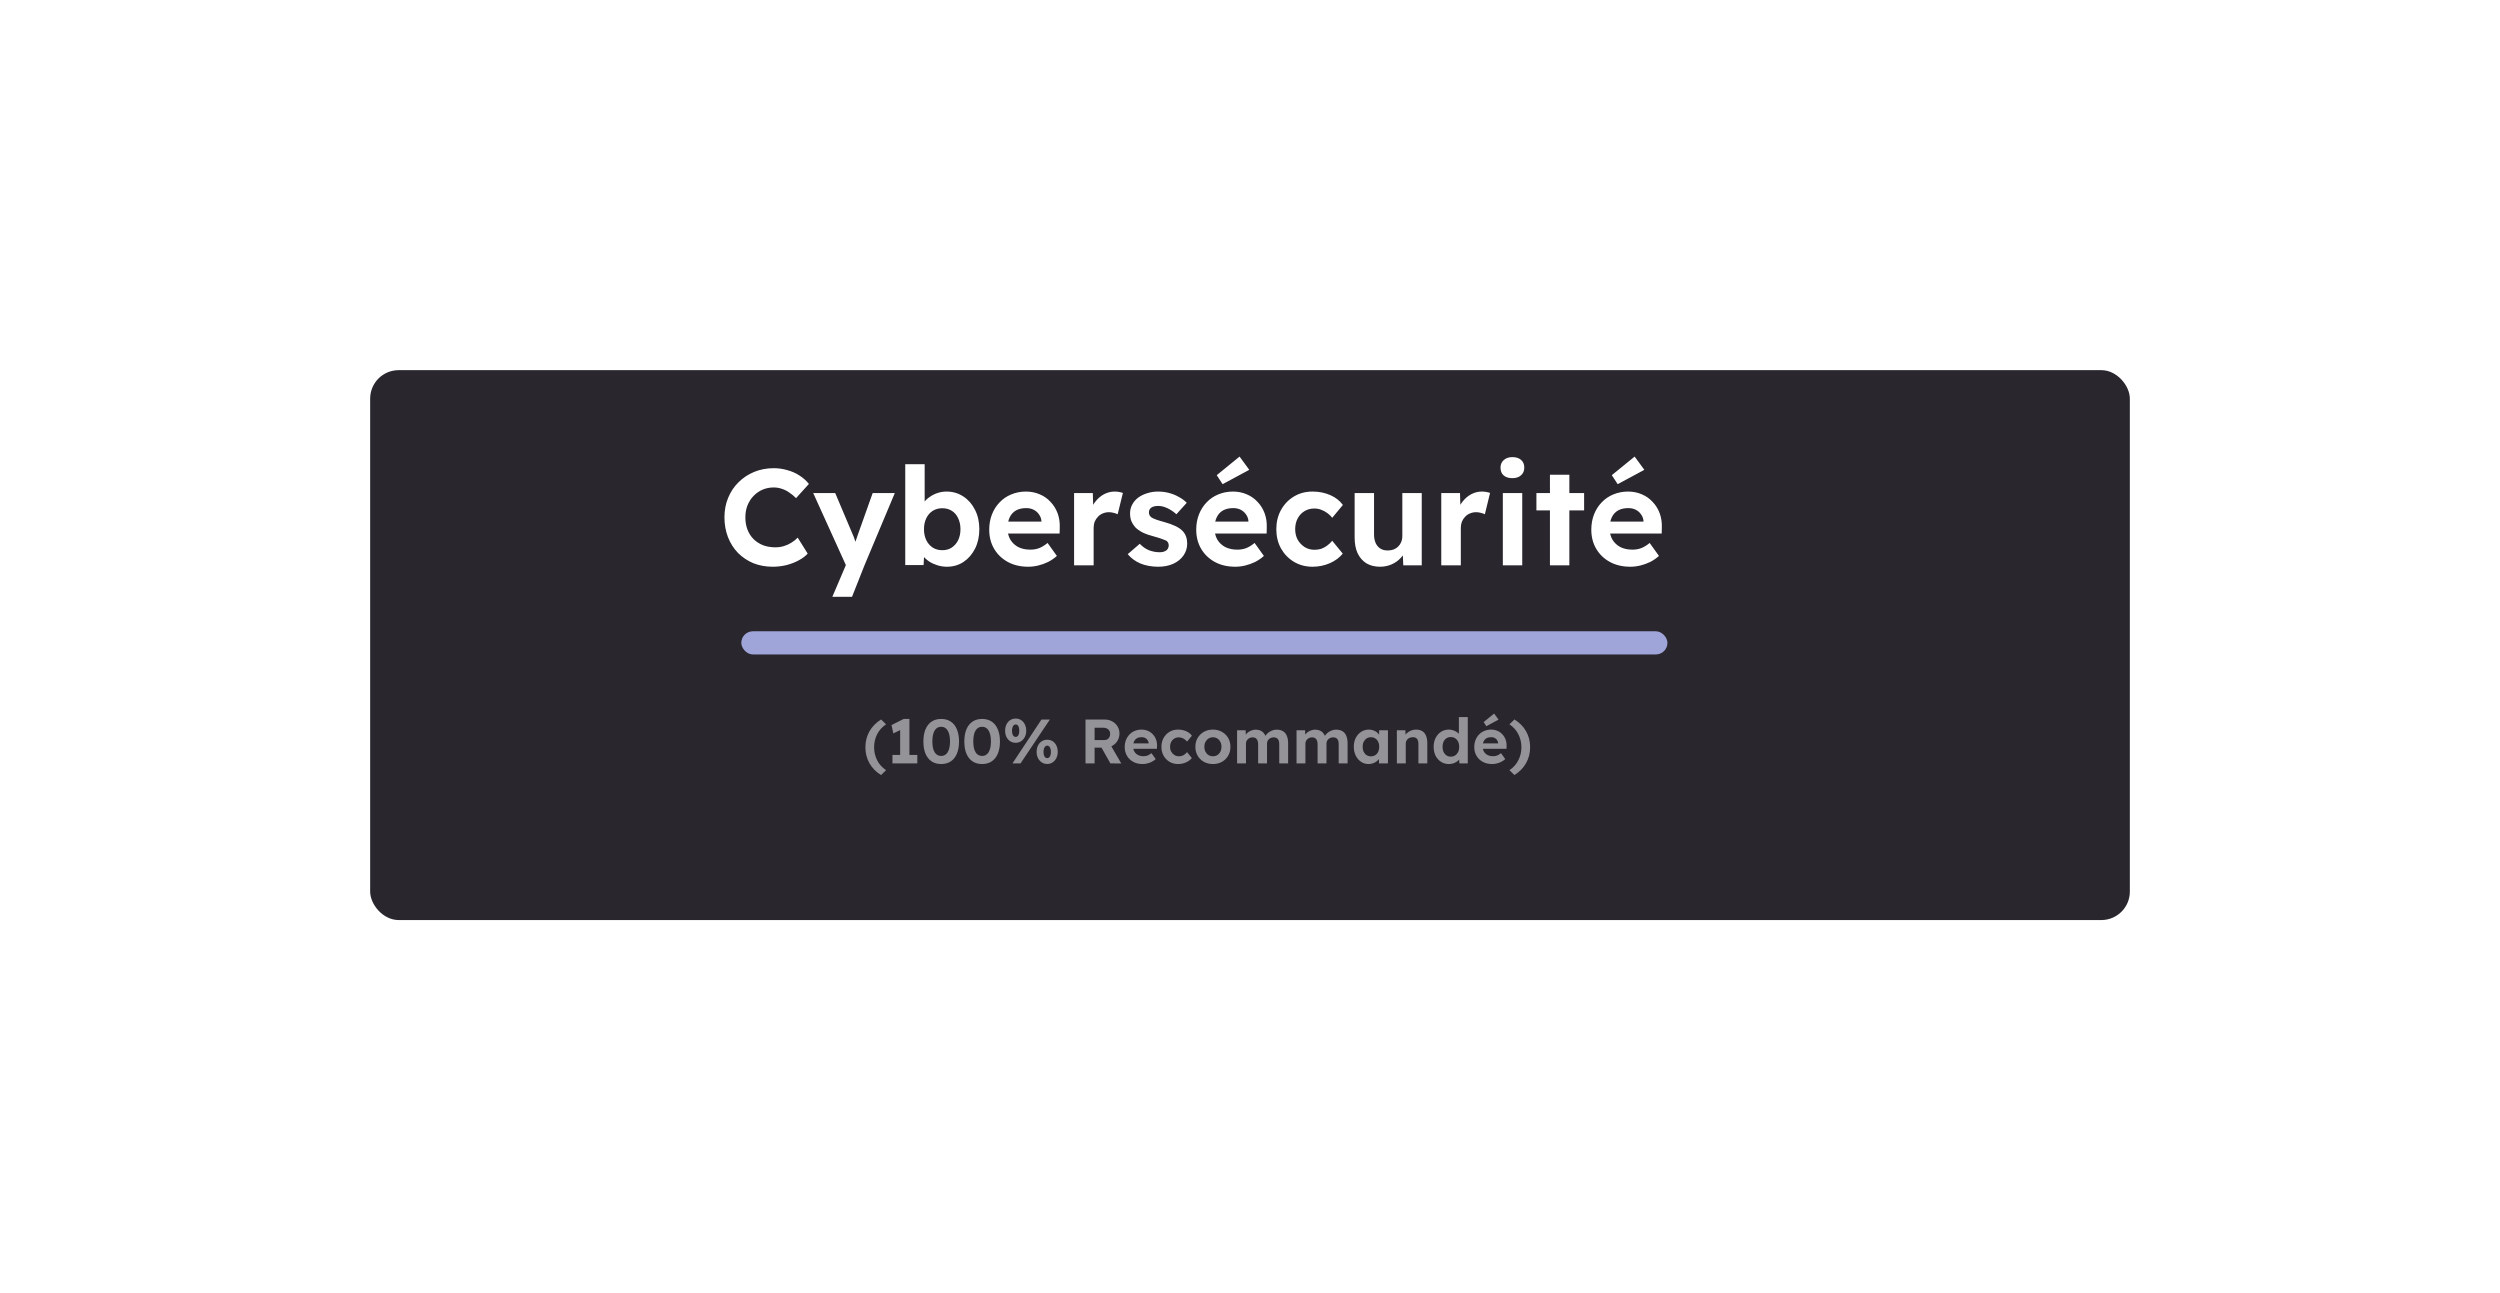 <svg width="439" height="227" viewBox="0 0 439 227" fill="none" xmlns="http://www.w3.org/2000/svg">
<g filter="url(#filter0_d_3111_422)">
<rect x="57" y="58" width="309" height="96.562" rx="5" fill="#29262E"/>
</g>
<path d="M135.685 99.518C134.453 99.518 133.317 99.31 132.277 98.894C131.253 98.462 130.357 97.862 129.589 97.094C128.837 96.31 128.253 95.39 127.837 94.334C127.421 93.262 127.213 92.094 127.213 90.83C127.213 89.598 127.429 88.462 127.861 87.422C128.293 86.366 128.901 85.454 129.685 84.686C130.469 83.902 131.389 83.294 132.445 82.862C133.501 82.43 134.645 82.214 135.877 82.214C136.677 82.214 137.461 82.326 138.229 82.55C139.013 82.758 139.725 83.07 140.365 83.486C141.021 83.902 141.581 84.398 142.045 84.974L139.789 87.47C139.405 87.086 139.005 86.758 138.589 86.486C138.189 86.198 137.757 85.982 137.293 85.838C136.845 85.678 136.365 85.598 135.853 85.598C135.165 85.598 134.517 85.726 133.909 85.982C133.317 86.238 132.797 86.598 132.349 87.062C131.901 87.51 131.541 88.062 131.269 88.718C131.013 89.358 130.885 90.07 130.885 90.854C130.885 91.654 131.013 92.382 131.269 93.038C131.525 93.678 131.885 94.23 132.349 94.694C132.813 95.142 133.365 95.494 134.005 95.75C134.661 95.99 135.381 96.11 136.165 96.11C136.677 96.11 137.173 96.038 137.653 95.894C138.133 95.75 138.573 95.55 138.973 95.294C139.389 95.038 139.757 94.742 140.077 94.406L141.829 97.214C141.445 97.646 140.925 98.038 140.269 98.39C139.629 98.742 138.909 99.022 138.109 99.23C137.309 99.422 136.501 99.518 135.685 99.518ZM146.16 104.798L148.944 98.27L148.992 100.238L142.8 86.582H146.664L149.76 93.902C149.888 94.174 150.008 94.494 150.12 94.862C150.248 95.214 150.352 95.558 150.432 95.894L149.856 96.134C149.952 95.862 150.064 95.55 150.192 95.198C150.32 94.846 150.448 94.47 150.576 94.07L153.24 86.582H157.128L151.8 99.278L149.616 104.798H146.16ZM166.282 99.518C165.722 99.518 165.178 99.438 164.65 99.278C164.122 99.118 163.642 98.902 163.21 98.63C162.778 98.342 162.418 98.022 162.13 97.67C161.842 97.302 161.658 96.926 161.578 96.542L162.346 96.254L162.178 99.23H158.962V81.518H162.37V89.558L161.722 89.294C161.818 88.91 162.002 88.542 162.274 88.19C162.546 87.822 162.89 87.502 163.306 87.23C163.722 86.942 164.178 86.718 164.674 86.558C165.17 86.398 165.682 86.318 166.21 86.318C167.314 86.318 168.298 86.606 169.162 87.182C170.026 87.742 170.706 88.518 171.202 89.51C171.714 90.502 171.97 91.638 171.97 92.918C171.97 94.198 171.722 95.334 171.226 96.326C170.73 97.318 170.05 98.102 169.186 98.678C168.338 99.238 167.37 99.518 166.282 99.518ZM165.466 96.614C166.106 96.614 166.658 96.462 167.122 96.158C167.602 95.838 167.978 95.406 168.25 94.862C168.522 94.302 168.658 93.654 168.658 92.918C168.658 92.198 168.522 91.558 168.25 90.998C167.994 90.438 167.626 90.006 167.146 89.702C166.666 89.398 166.106 89.246 165.466 89.246C164.826 89.246 164.266 89.398 163.786 89.702C163.306 90.006 162.93 90.438 162.658 90.998C162.386 91.558 162.25 92.198 162.25 92.918C162.25 93.654 162.386 94.302 162.658 94.862C162.93 95.406 163.306 95.838 163.786 96.158C164.266 96.462 164.826 96.614 165.466 96.614ZM180.572 99.518C179.196 99.518 177.996 99.238 176.972 98.678C175.948 98.118 175.148 97.35 174.572 96.374C173.996 95.398 173.708 94.278 173.708 93.014C173.708 92.038 173.868 91.142 174.188 90.326C174.508 89.51 174.956 88.806 175.532 88.214C176.108 87.606 176.788 87.142 177.572 86.822C178.372 86.486 179.236 86.318 180.164 86.318C181.028 86.318 181.828 86.478 182.564 86.798C183.3 87.102 183.932 87.542 184.46 88.118C185.004 88.678 185.42 89.342 185.708 90.11C185.996 90.878 186.124 91.718 186.092 92.63L186.068 93.686H175.868L175.316 91.598H183.26L182.876 92.03V91.502C182.844 91.07 182.7 90.678 182.444 90.326C182.204 89.974 181.892 89.702 181.508 89.51C181.124 89.318 180.692 89.222 180.212 89.222C179.508 89.222 178.908 89.358 178.412 89.63C177.932 89.902 177.564 90.302 177.308 90.83C177.052 91.358 176.924 91.998 176.924 92.75C176.924 93.518 177.084 94.182 177.404 94.742C177.74 95.302 178.204 95.742 178.796 96.062C179.404 96.366 180.116 96.518 180.932 96.518C181.492 96.518 182.004 96.43 182.468 96.254C182.932 96.078 183.428 95.774 183.956 95.342L185.588 97.622C185.124 98.038 184.612 98.39 184.052 98.678C183.492 98.95 182.916 99.158 182.324 99.302C181.732 99.446 181.148 99.518 180.572 99.518ZM188.61 99.278V86.582H191.898L192.018 90.662L191.442 89.822C191.634 89.166 191.946 88.574 192.378 88.046C192.81 87.502 193.314 87.078 193.89 86.774C194.482 86.47 195.098 86.318 195.738 86.318C196.01 86.318 196.274 86.342 196.53 86.39C196.786 86.438 197.002 86.494 197.178 86.558L196.266 90.302C196.074 90.206 195.842 90.126 195.57 90.062C195.298 89.982 195.018 89.942 194.73 89.942C194.346 89.942 193.986 90.014 193.65 90.158C193.33 90.286 193.05 90.478 192.81 90.734C192.57 90.974 192.378 91.262 192.234 91.598C192.106 91.934 192.042 92.302 192.042 92.702V99.278H188.61ZM203.406 99.518C202.222 99.518 201.166 99.326 200.238 98.942C199.326 98.542 198.59 97.998 198.03 97.31L200.142 95.486C200.638 96.014 201.19 96.398 201.798 96.638C202.406 96.862 203.014 96.974 203.622 96.974C203.862 96.974 204.078 96.95 204.27 96.902C204.478 96.838 204.654 96.758 204.798 96.662C204.942 96.55 205.046 96.422 205.11 96.278C205.19 96.118 205.23 95.95 205.23 95.774C205.23 95.422 205.086 95.142 204.798 94.934C204.638 94.854 204.39 94.758 204.054 94.646C203.718 94.518 203.286 94.382 202.758 94.238C201.942 94.03 201.246 93.79 200.67 93.518C200.11 93.23 199.662 92.91 199.326 92.558C199.038 92.222 198.814 91.862 198.654 91.478C198.51 91.078 198.438 90.638 198.438 90.158C198.438 89.582 198.566 89.062 198.822 88.598C199.078 88.118 199.43 87.71 199.878 87.374C200.342 87.038 200.87 86.782 201.462 86.606C202.054 86.414 202.678 86.318 203.334 86.318C203.99 86.318 204.63 86.398 205.254 86.558C205.878 86.718 206.454 86.95 206.982 87.254C207.526 87.542 207.998 87.886 208.398 88.286L206.574 90.302C206.286 90.03 205.958 89.782 205.59 89.558C205.238 89.334 204.87 89.158 204.486 89.03C204.102 88.902 203.758 88.838 203.454 88.838C203.182 88.838 202.934 88.862 202.71 88.91C202.502 88.958 202.326 89.03 202.182 89.126C202.038 89.222 201.926 89.35 201.846 89.51C201.782 89.654 201.75 89.814 201.75 89.99C201.75 90.166 201.79 90.334 201.87 90.494C201.966 90.654 202.094 90.79 202.254 90.902C202.43 90.998 202.686 91.11 203.022 91.238C203.374 91.366 203.846 91.51 204.438 91.67C205.206 91.878 205.854 92.11 206.382 92.366C206.926 92.622 207.358 92.918 207.678 93.254C207.95 93.542 208.15 93.87 208.278 94.238C208.406 94.606 208.47 95.014 208.47 95.462C208.47 96.246 208.246 96.95 207.798 97.574C207.366 98.182 206.766 98.662 205.998 99.014C205.23 99.35 204.366 99.518 203.406 99.518ZM216.923 99.518C215.547 99.518 214.347 99.238 213.323 98.678C212.299 98.118 211.499 97.35 210.923 96.374C210.347 95.398 210.059 94.278 210.059 93.014C210.059 92.038 210.219 91.142 210.539 90.326C210.859 89.51 211.307 88.806 211.883 88.214C212.459 87.606 213.139 87.142 213.923 86.822C214.723 86.486 215.587 86.318 216.515 86.318C217.379 86.318 218.179 86.478 218.915 86.798C219.651 87.102 220.283 87.542 220.811 88.118C221.355 88.678 221.771 89.342 222.059 90.11C222.347 90.878 222.475 91.718 222.443 92.63L222.419 93.686H212.219L211.667 91.598H219.611L219.227 92.03V91.502C219.195 91.07 219.051 90.678 218.795 90.326C218.555 89.974 218.243 89.702 217.859 89.51C217.475 89.318 217.043 89.222 216.563 89.222C215.859 89.222 215.259 89.358 214.763 89.63C214.283 89.902 213.915 90.302 213.659 90.83C213.403 91.358 213.275 91.998 213.275 92.75C213.275 93.518 213.435 94.182 213.755 94.742C214.091 95.302 214.555 95.742 215.147 96.062C215.755 96.366 216.467 96.518 217.283 96.518C217.843 96.518 218.355 96.43 218.819 96.254C219.283 96.078 219.779 95.774 220.307 95.342L221.939 97.622C221.475 98.038 220.963 98.39 220.403 98.678C219.843 98.95 219.267 99.158 218.675 99.302C218.083 99.446 217.499 99.518 216.923 99.518ZM214.691 85.022L213.659 83.438L217.667 80.174L219.371 82.502L214.691 85.022ZM230.482 99.518C229.266 99.518 228.178 99.23 227.218 98.654C226.258 98.078 225.498 97.294 224.938 96.302C224.394 95.31 224.122 94.182 224.122 92.918C224.122 91.67 224.394 90.55 224.938 89.558C225.498 88.55 226.258 87.758 227.218 87.182C228.178 86.606 229.266 86.318 230.482 86.318C231.618 86.318 232.658 86.526 233.602 86.942C234.546 87.358 235.282 87.934 235.81 88.67L233.938 90.926C233.714 90.622 233.434 90.35 233.098 90.11C232.762 89.854 232.394 89.654 231.994 89.51C231.61 89.366 231.21 89.294 230.794 89.294C230.138 89.294 229.554 89.454 229.042 89.774C228.546 90.078 228.154 90.502 227.866 91.046C227.578 91.59 227.434 92.214 227.434 92.918C227.434 93.606 227.578 94.222 227.866 94.766C228.17 95.294 228.578 95.726 229.09 96.062C229.602 96.382 230.178 96.542 230.818 96.542C231.234 96.542 231.626 96.486 231.994 96.374C232.362 96.246 232.706 96.062 233.026 95.822C233.362 95.582 233.666 95.294 233.938 94.958L235.786 97.214C235.242 97.902 234.49 98.462 233.53 98.894C232.57 99.31 231.554 99.518 230.482 99.518ZM242.338 99.518C241.41 99.518 240.61 99.318 239.938 98.918C239.282 98.502 238.77 97.918 238.402 97.166C238.05 96.398 237.874 95.478 237.874 94.406V86.582H241.282V93.854C241.282 94.43 241.378 94.934 241.57 95.366C241.762 95.782 242.034 96.102 242.386 96.326C242.738 96.55 243.17 96.662 243.682 96.662C244.05 96.662 244.394 96.606 244.714 96.494C245.034 96.366 245.306 96.19 245.53 95.966C245.754 95.742 245.93 95.478 246.058 95.174C246.186 94.87 246.25 94.542 246.25 94.19V86.582H249.658V99.278H246.418L246.298 96.662L246.922 96.374C246.73 96.966 246.41 97.502 245.962 97.982C245.514 98.462 244.978 98.838 244.354 99.11C243.73 99.382 243.058 99.518 242.338 99.518ZM253.087 99.278V86.582H256.375L256.495 90.662L255.919 89.822C256.111 89.166 256.423 88.574 256.855 88.046C257.287 87.502 257.791 87.078 258.367 86.774C258.959 86.47 259.575 86.318 260.215 86.318C260.487 86.318 260.751 86.342 261.007 86.39C261.263 86.438 261.479 86.494 261.655 86.558L260.743 90.302C260.551 90.206 260.319 90.126 260.047 90.062C259.775 89.982 259.495 89.942 259.207 89.942C258.823 89.942 258.463 90.014 258.127 90.158C257.807 90.286 257.527 90.478 257.287 90.734C257.047 90.974 256.855 91.262 256.711 91.598C256.583 91.934 256.519 92.302 256.519 92.702V99.278H253.087ZM263.898 99.278V86.582H267.306V99.278H263.898ZM265.578 83.966C264.922 83.966 264.41 83.806 264.042 83.486C263.674 83.166 263.49 82.71 263.49 82.118C263.49 81.574 263.674 81.134 264.042 80.798C264.426 80.446 264.938 80.27 265.578 80.27C266.234 80.27 266.746 80.438 267.114 80.774C267.482 81.094 267.666 81.542 267.666 82.118C267.666 82.678 267.474 83.126 267.09 83.462C266.722 83.798 266.218 83.966 265.578 83.966ZM272.17 99.278V83.366H275.578V99.278H272.17ZM269.794 89.63V86.582H278.17V89.63H269.794ZM286.298 99.518C284.922 99.518 283.722 99.238 282.698 98.678C281.674 98.118 280.874 97.35 280.298 96.374C279.722 95.398 279.434 94.278 279.434 93.014C279.434 92.038 279.594 91.142 279.914 90.326C280.234 89.51 280.682 88.806 281.258 88.214C281.834 87.606 282.514 87.142 283.298 86.822C284.098 86.486 284.962 86.318 285.89 86.318C286.754 86.318 287.554 86.478 288.29 86.798C289.026 87.102 289.658 87.542 290.186 88.118C290.73 88.678 291.146 89.342 291.434 90.11C291.722 90.878 291.85 91.718 291.818 92.63L291.794 93.686H281.594L281.042 91.598H288.986L288.602 92.03V91.502C288.57 91.07 288.426 90.678 288.17 90.326C287.93 89.974 287.618 89.702 287.234 89.51C286.85 89.318 286.418 89.222 285.938 89.222C285.234 89.222 284.634 89.358 284.138 89.63C283.658 89.902 283.29 90.302 283.034 90.83C282.778 91.358 282.65 91.998 282.65 92.75C282.65 93.518 282.81 94.182 283.13 94.742C283.466 95.302 283.93 95.742 284.522 96.062C285.13 96.366 285.842 96.518 286.658 96.518C287.218 96.518 287.73 96.43 288.194 96.254C288.658 96.078 289.154 95.774 289.682 95.342L291.314 97.622C290.85 98.038 290.338 98.39 289.778 98.678C289.218 98.95 288.642 99.158 288.05 99.302C287.458 99.446 286.874 99.518 286.298 99.518ZM284.066 85.022L283.034 83.438L287.042 80.174L288.746 82.502L284.066 85.022Z" fill="white"/>
<rect x="130.172" y="110.854" width="162.632" height="4.066" rx="2.033" fill="#A0A5D9"/>
<path d="M154.713 136.101C153.819 135.543 153.137 134.847 152.667 134.011C152.198 133.175 151.963 132.243 151.963 131.217C151.963 130.197 152.198 129.27 152.667 128.434C153.144 127.59 153.83 126.89 154.724 126.333L155.593 127.191C154.889 127.667 154.361 128.258 154.009 128.962C153.665 129.666 153.492 130.417 153.492 131.217C153.492 132.016 153.665 132.768 154.009 133.472C154.361 134.176 154.889 134.766 155.593 135.243L154.713 136.101ZM158.067 133.516V127.268L158.474 128.005L156.868 128.786L156.549 127.323L158.694 126.245H159.695V133.516H158.067ZM156.714 134.055V132.57H161.081V134.055H156.714ZM165.272 134.165C164.612 134.165 164.047 134.007 163.578 133.692C163.116 133.376 162.76 132.925 162.511 132.339C162.269 131.745 162.148 131.033 162.148 130.205C162.148 129.376 162.269 128.668 162.511 128.082C162.76 127.488 163.116 127.033 163.578 126.718C164.047 126.402 164.612 126.245 165.272 126.245C165.932 126.245 166.496 126.402 166.966 126.718C167.435 127.033 167.791 127.488 168.033 128.082C168.282 128.668 168.407 129.376 168.407 130.205C168.407 131.033 168.282 131.745 168.033 132.339C167.791 132.925 167.435 133.376 166.966 133.692C166.496 134.007 165.932 134.165 165.272 134.165ZM165.272 132.746C165.763 132.746 166.144 132.526 166.416 132.086C166.687 131.646 166.823 131.019 166.823 130.205C166.823 129.376 166.687 128.738 166.416 128.291C166.144 127.843 165.763 127.62 165.272 127.62C164.773 127.62 164.388 127.843 164.117 128.291C163.853 128.738 163.721 129.376 163.721 130.205C163.721 131.019 163.853 131.646 164.117 132.086C164.388 132.526 164.773 132.746 165.272 132.746ZM172.458 134.165C171.798 134.165 171.233 134.007 170.764 133.692C170.302 133.376 169.946 132.925 169.697 132.339C169.455 131.745 169.334 131.033 169.334 130.205C169.334 129.376 169.455 128.668 169.697 128.082C169.946 127.488 170.302 127.033 170.764 126.718C171.233 126.402 171.798 126.245 172.458 126.245C173.118 126.245 173.683 126.402 174.152 126.718C174.621 127.033 174.977 127.488 175.219 128.082C175.468 128.668 175.593 129.376 175.593 130.205C175.593 131.033 175.468 131.745 175.219 132.339C174.977 132.925 174.621 133.376 174.152 133.692C173.683 134.007 173.118 134.165 172.458 134.165ZM172.458 132.746C172.949 132.746 173.331 132.526 173.602 132.086C173.873 131.646 174.009 131.019 174.009 130.205C174.009 129.376 173.873 128.738 173.602 128.291C173.331 127.843 172.949 127.62 172.458 127.62C171.959 127.62 171.574 127.843 171.303 128.291C171.039 128.738 170.907 129.376 170.907 130.205C170.907 131.019 171.039 131.646 171.303 132.086C171.574 132.526 171.959 132.746 172.458 132.746ZM177.786 134.055L182.879 126.355H184.353L179.205 134.055H177.786ZM178.358 130.436C177.998 130.436 177.676 130.344 177.39 130.161C177.111 129.977 176.891 129.728 176.73 129.413C176.576 129.09 176.499 128.723 176.499 128.313C176.499 127.902 176.576 127.535 176.73 127.213C176.891 126.883 177.111 126.63 177.39 126.454C177.668 126.27 177.991 126.179 178.358 126.179C178.724 126.179 179.043 126.27 179.315 126.454C179.593 126.63 179.81 126.883 179.964 127.213C180.125 127.535 180.206 127.902 180.206 128.313C180.206 128.716 180.125 129.079 179.964 129.402C179.802 129.717 179.582 129.97 179.304 130.161C179.025 130.344 178.71 130.436 178.358 130.436ZM178.358 129.402C178.49 129.402 178.603 129.358 178.699 129.27C178.794 129.182 178.864 129.057 178.908 128.896C178.959 128.727 178.985 128.533 178.985 128.313C178.985 128.093 178.959 127.898 178.908 127.73C178.864 127.561 178.794 127.433 178.699 127.345C178.603 127.257 178.49 127.213 178.358 127.213C178.226 127.213 178.108 127.26 178.006 127.356C177.91 127.444 177.837 127.572 177.786 127.741C177.734 127.902 177.709 128.093 177.709 128.313C177.709 128.533 177.734 128.727 177.786 128.896C177.837 129.057 177.91 129.182 178.006 129.27C178.108 129.358 178.226 129.402 178.358 129.402ZM183.902 134.154C183.542 134.154 183.22 134.062 182.934 133.879C182.655 133.695 182.435 133.446 182.274 133.131C182.112 132.808 182.032 132.445 182.032 132.042C182.032 131.624 182.109 131.253 182.263 130.931C182.424 130.608 182.644 130.355 182.923 130.172C183.209 129.988 183.535 129.897 183.902 129.897C184.261 129.897 184.58 129.988 184.859 130.172C185.137 130.355 185.354 130.608 185.508 130.931C185.662 131.253 185.739 131.624 185.739 132.042C185.739 132.438 185.658 132.797 185.497 133.12C185.335 133.442 185.115 133.695 184.837 133.879C184.565 134.062 184.254 134.154 183.902 134.154ZM183.902 133.131C184.026 133.131 184.136 133.087 184.232 132.999C184.334 132.903 184.411 132.775 184.463 132.614C184.514 132.452 184.54 132.262 184.54 132.042C184.54 131.814 184.514 131.62 184.463 131.459C184.411 131.29 184.334 131.162 184.232 131.074C184.136 130.978 184.026 130.931 183.902 130.931C183.762 130.931 183.645 130.978 183.55 131.074C183.454 131.162 183.377 131.29 183.319 131.459C183.267 131.62 183.242 131.814 183.242 132.042C183.242 132.262 183.267 132.452 183.319 132.614C183.37 132.775 183.443 132.903 183.539 132.999C183.641 133.087 183.762 133.131 183.902 133.131ZM190.616 134.055V126.355H194.026C194.503 126.355 194.936 126.465 195.324 126.685C195.713 126.897 196.017 127.187 196.237 127.554C196.465 127.92 196.578 128.338 196.578 128.808C196.578 129.27 196.465 129.691 196.237 130.073C196.017 130.447 195.713 130.744 195.324 130.964C194.936 131.184 194.503 131.294 194.026 131.294H192.211V134.055H190.616ZM194.983 134.055L193.025 130.579L194.719 130.304L196.897 134.066L194.983 134.055ZM192.211 129.952H193.949C194.147 129.952 194.32 129.908 194.466 129.82C194.62 129.724 194.738 129.596 194.818 129.435C194.899 129.266 194.939 129.079 194.939 128.874C194.939 128.654 194.892 128.463 194.796 128.302C194.701 128.14 194.562 128.016 194.378 127.928C194.195 127.832 193.982 127.785 193.74 127.785H192.211V129.952ZM200.645 134.165C200.014 134.165 199.464 134.036 198.995 133.78C198.525 133.523 198.159 133.171 197.895 132.724C197.631 132.276 197.499 131.763 197.499 131.184C197.499 130.736 197.572 130.326 197.719 129.952C197.865 129.578 198.071 129.255 198.335 128.984C198.599 128.705 198.91 128.492 199.27 128.346C199.636 128.192 200.032 128.115 200.458 128.115C200.854 128.115 201.22 128.188 201.558 128.335C201.895 128.474 202.185 128.676 202.427 128.94C202.676 129.196 202.867 129.501 202.999 129.853C203.131 130.205 203.189 130.59 203.175 131.008L203.164 131.492H198.489L198.236 130.535H201.877L201.701 130.733V130.491C201.686 130.293 201.62 130.113 201.503 129.952C201.393 129.79 201.25 129.666 201.074 129.578C200.898 129.49 200.7 129.446 200.48 129.446C200.157 129.446 199.882 129.508 199.655 129.633C199.435 129.757 199.266 129.941 199.149 130.183C199.031 130.425 198.973 130.718 198.973 131.063C198.973 131.415 199.046 131.719 199.193 131.976C199.347 132.232 199.559 132.434 199.831 132.581C200.109 132.72 200.436 132.79 200.81 132.79C201.066 132.79 201.301 132.749 201.514 132.669C201.726 132.588 201.954 132.449 202.196 132.251L202.944 133.296C202.731 133.486 202.496 133.648 202.24 133.78C201.983 133.904 201.719 134 201.448 134.066C201.176 134.132 200.909 134.165 200.645 134.165ZM206.859 134.165C206.302 134.165 205.803 134.033 205.363 133.769C204.923 133.505 204.575 133.145 204.318 132.691C204.069 132.236 203.944 131.719 203.944 131.14C203.944 130.568 204.069 130.054 204.318 129.6C204.575 129.138 204.923 128.775 205.363 128.511C205.803 128.247 206.302 128.115 206.859 128.115C207.38 128.115 207.856 128.21 208.289 128.401C208.722 128.591 209.059 128.855 209.301 129.193L208.443 130.227C208.34 130.087 208.212 129.963 208.058 129.853C207.904 129.735 207.735 129.644 207.552 129.578C207.376 129.512 207.193 129.479 207.002 129.479C206.701 129.479 206.434 129.552 206.199 129.699C205.972 129.838 205.792 130.032 205.66 130.282C205.528 130.531 205.462 130.817 205.462 131.14C205.462 131.455 205.528 131.737 205.66 131.987C205.799 132.229 205.986 132.427 206.221 132.581C206.456 132.727 206.72 132.801 207.013 132.801C207.204 132.801 207.383 132.775 207.552 132.724C207.721 132.665 207.878 132.581 208.025 132.471C208.179 132.361 208.318 132.229 208.443 132.075L209.29 133.109C209.041 133.424 208.696 133.681 208.256 133.879C207.816 134.069 207.35 134.165 206.859 134.165ZM212.997 134.165C212.403 134.165 211.871 134.036 211.402 133.78C210.94 133.516 210.573 133.156 210.302 132.702C210.038 132.247 209.906 131.726 209.906 131.14C209.906 130.553 210.038 130.036 210.302 129.589C210.573 129.134 210.94 128.775 211.402 128.511C211.871 128.247 212.403 128.115 212.997 128.115C213.583 128.115 214.108 128.247 214.57 128.511C215.039 128.775 215.406 129.134 215.67 129.589C215.934 130.036 216.066 130.553 216.066 131.14C216.066 131.726 215.934 132.247 215.67 132.702C215.406 133.156 215.039 133.516 214.57 133.78C214.108 134.036 213.583 134.165 212.997 134.165ZM212.997 132.801C213.283 132.801 213.539 132.731 213.767 132.592C213.994 132.445 214.17 132.247 214.295 131.998C214.427 131.741 214.493 131.455 214.493 131.14C214.493 130.817 214.427 130.531 214.295 130.282C214.17 130.025 213.994 129.827 213.767 129.688C213.539 129.541 213.283 129.468 212.997 129.468C212.703 129.468 212.443 129.541 212.216 129.688C211.988 129.834 211.809 130.032 211.677 130.282C211.545 130.531 211.482 130.817 211.49 131.14C211.482 131.455 211.545 131.741 211.677 131.998C211.809 132.247 211.988 132.445 212.216 132.592C212.443 132.731 212.703 132.801 212.997 132.801ZM217.23 134.055V128.236H218.737L218.77 129.347L218.539 129.391C218.62 129.2 218.726 129.028 218.858 128.874C218.99 128.72 219.144 128.588 219.32 128.478C219.503 128.368 219.694 128.283 219.892 128.225C220.09 128.159 220.288 128.126 220.486 128.126C220.787 128.126 221.058 128.173 221.3 128.269C221.542 128.364 221.747 128.514 221.916 128.72C222.085 128.918 222.217 129.182 222.312 129.512L222.07 129.49L222.147 129.314C222.242 129.138 222.363 128.98 222.51 128.841C222.657 128.694 222.822 128.569 223.005 128.467C223.188 128.357 223.379 128.272 223.577 128.214C223.775 128.155 223.969 128.126 224.16 128.126C224.615 128.126 224.992 128.217 225.293 128.401C225.594 128.577 225.817 128.844 225.964 129.204C226.118 129.563 226.195 130.003 226.195 130.524V134.055H224.633V130.634C224.633 130.37 224.596 130.153 224.523 129.985C224.45 129.816 224.343 129.691 224.204 129.611C224.065 129.523 223.885 129.479 223.665 129.479C223.496 129.479 223.339 129.508 223.192 129.567C223.053 129.618 222.928 129.695 222.818 129.798C222.715 129.893 222.635 130.007 222.576 130.139C222.517 130.271 222.488 130.417 222.488 130.579V134.055H220.926V130.623C220.926 130.381 220.886 130.175 220.805 130.007C220.732 129.831 220.625 129.699 220.486 129.611C220.347 129.523 220.174 129.479 219.969 129.479C219.8 129.479 219.643 129.508 219.496 129.567C219.357 129.618 219.236 129.695 219.133 129.798C219.03 129.893 218.946 130.007 218.88 130.139C218.821 130.271 218.792 130.414 218.792 130.568V134.055H217.23ZM227.671 134.055V128.236H229.178L229.211 129.347L228.98 129.391C229.061 129.2 229.167 129.028 229.299 128.874C229.431 128.72 229.585 128.588 229.761 128.478C229.945 128.368 230.135 128.283 230.333 128.225C230.531 128.159 230.729 128.126 230.927 128.126C231.228 128.126 231.499 128.173 231.741 128.269C231.983 128.364 232.189 128.514 232.357 128.72C232.526 128.918 232.658 129.182 232.753 129.512L232.511 129.49L232.588 129.314C232.684 129.138 232.805 128.98 232.951 128.841C233.098 128.694 233.263 128.569 233.446 128.467C233.63 128.357 233.82 128.272 234.018 128.214C234.216 128.155 234.411 128.126 234.601 128.126C235.056 128.126 235.434 128.217 235.734 128.401C236.035 128.577 236.259 128.844 236.405 129.204C236.559 129.563 236.636 130.003 236.636 130.524V134.055H235.074V130.634C235.074 130.37 235.038 130.153 234.964 129.985C234.891 129.816 234.785 129.691 234.645 129.611C234.506 129.523 234.326 129.479 234.106 129.479C233.938 129.479 233.78 129.508 233.633 129.567C233.494 129.618 233.369 129.695 233.259 129.798C233.157 129.893 233.076 130.007 233.017 130.139C232.959 130.271 232.929 130.417 232.929 130.579V134.055H231.367V130.623C231.367 130.381 231.327 130.175 231.246 130.007C231.173 129.831 231.067 129.699 230.927 129.611C230.788 129.523 230.616 129.479 230.41 129.479C230.242 129.479 230.084 129.508 229.937 129.567C229.798 129.618 229.677 129.695 229.574 129.798C229.472 129.893 229.387 130.007 229.321 130.139C229.263 130.271 229.233 130.414 229.233 130.568V134.055H227.671ZM240.302 134.165C239.818 134.165 239.381 134.033 238.993 133.769C238.604 133.505 238.296 133.145 238.069 132.691C237.841 132.236 237.728 131.715 237.728 131.129C237.728 130.542 237.841 130.025 238.069 129.578C238.303 129.123 238.619 128.767 239.015 128.511C239.411 128.247 239.862 128.115 240.368 128.115C240.654 128.115 240.914 128.159 241.149 128.247C241.391 128.327 241.6 128.441 241.776 128.588C241.959 128.734 242.113 128.903 242.238 129.094C242.362 129.284 242.45 129.49 242.502 129.71L242.172 129.655V128.236H243.723V134.055H242.15V132.658L242.502 132.625C242.443 132.83 242.348 133.024 242.216 133.208C242.084 133.391 241.919 133.556 241.721 133.703C241.53 133.842 241.314 133.956 241.072 134.044C240.83 134.124 240.573 134.165 240.302 134.165ZM240.731 132.812C241.024 132.812 241.281 132.742 241.501 132.603C241.721 132.463 241.889 132.269 242.007 132.02C242.131 131.763 242.194 131.466 242.194 131.129C242.194 130.799 242.131 130.509 242.007 130.26C241.889 130.01 241.721 129.816 241.501 129.677C241.281 129.53 241.024 129.457 240.731 129.457C240.445 129.457 240.192 129.53 239.972 129.677C239.759 129.816 239.59 130.01 239.466 130.26C239.341 130.509 239.279 130.799 239.279 131.129C239.279 131.466 239.341 131.763 239.466 132.02C239.59 132.269 239.759 132.463 239.972 132.603C240.192 132.742 240.445 132.812 240.731 132.812ZM245.289 134.055V128.236H246.785L246.829 129.424L246.521 129.556C246.601 129.292 246.744 129.053 246.95 128.841C247.162 128.621 247.415 128.445 247.709 128.313C248.002 128.181 248.31 128.115 248.633 128.115C249.073 128.115 249.439 128.203 249.733 128.379C250.033 128.555 250.257 128.822 250.404 129.182C250.558 129.534 250.635 129.97 250.635 130.491V134.055H249.073V130.612C249.073 130.348 249.036 130.128 248.963 129.952C248.889 129.776 248.776 129.647 248.622 129.567C248.475 129.479 248.292 129.442 248.072 129.457C247.896 129.457 247.731 129.486 247.577 129.545C247.43 129.596 247.302 129.673 247.192 129.776C247.089 129.878 247.005 129.996 246.939 130.128C246.88 130.26 246.851 130.403 246.851 130.557V134.055H246.081C245.912 134.055 245.762 134.055 245.63 134.055C245.498 134.055 245.384 134.055 245.289 134.055ZM254.409 134.165C253.903 134.165 253.448 134.036 253.045 133.78C252.641 133.516 252.322 133.16 252.088 132.713C251.86 132.258 251.747 131.734 251.747 131.14C251.747 130.56 251.86 130.043 252.088 129.589C252.322 129.134 252.638 128.775 253.034 128.511C253.437 128.247 253.895 128.115 254.409 128.115C254.68 128.115 254.94 128.159 255.19 128.247C255.446 128.327 255.674 128.441 255.872 128.588C256.077 128.734 256.242 128.899 256.367 129.083C256.491 129.259 256.561 129.446 256.576 129.644L256.18 129.71V125.915H257.742V134.055H256.268L256.202 132.713L256.51 132.746C256.495 132.929 256.429 133.105 256.312 133.274C256.194 133.442 256.037 133.596 255.839 133.736C255.648 133.868 255.428 133.974 255.179 134.055C254.937 134.128 254.68 134.165 254.409 134.165ZM254.761 132.867C255.054 132.867 255.311 132.793 255.531 132.647C255.751 132.5 255.923 132.298 256.048 132.042C256.172 131.785 256.235 131.484 256.235 131.14C256.235 130.802 256.172 130.505 256.048 130.249C255.923 129.985 255.751 129.783 255.531 129.644C255.311 129.497 255.054 129.424 254.761 129.424C254.467 129.424 254.211 129.497 253.991 129.644C253.778 129.783 253.609 129.985 253.485 130.249C253.367 130.505 253.309 130.802 253.309 131.14C253.309 131.484 253.367 131.785 253.485 132.042C253.609 132.298 253.778 132.5 253.991 132.647C254.211 132.793 254.467 132.867 254.761 132.867ZM262.025 134.165C261.395 134.165 260.845 134.036 260.375 133.78C259.906 133.523 259.539 133.171 259.275 132.724C259.011 132.276 258.879 131.763 258.879 131.184C258.879 130.736 258.953 130.326 259.099 129.952C259.246 129.578 259.451 129.255 259.715 128.984C259.979 128.705 260.291 128.492 260.65 128.346C261.017 128.192 261.413 128.115 261.838 128.115C262.234 128.115 262.601 128.188 262.938 128.335C263.276 128.474 263.565 128.676 263.807 128.94C264.057 129.196 264.247 129.501 264.379 129.853C264.511 130.205 264.57 130.59 264.555 131.008L264.544 131.492H259.869L259.616 130.535H263.257L263.081 130.733V130.491C263.067 130.293 263.001 130.113 262.883 129.952C262.773 129.79 262.63 129.666 262.454 129.578C262.278 129.49 262.08 129.446 261.86 129.446C261.538 129.446 261.263 129.508 261.035 129.633C260.815 129.757 260.647 129.941 260.529 130.183C260.412 130.425 260.353 130.718 260.353 131.063C260.353 131.415 260.427 131.719 260.573 131.976C260.727 132.232 260.94 132.434 261.211 132.581C261.49 132.72 261.816 132.79 262.19 132.79C262.447 132.79 262.682 132.749 262.894 132.669C263.107 132.588 263.334 132.449 263.576 132.251L264.324 133.296C264.112 133.486 263.877 133.648 263.62 133.78C263.364 133.904 263.1 134 262.828 134.066C262.557 134.132 262.289 134.165 262.025 134.165ZM261.002 127.521L260.529 126.795L262.366 125.299L263.147 126.366L261.002 127.521ZM265.93 136.101L265.061 135.243C265.765 134.766 266.289 134.176 266.634 133.472C266.986 132.768 267.162 132.016 267.162 131.217C267.162 130.417 266.986 129.666 266.634 128.962C266.289 128.258 265.765 127.667 265.061 127.191L265.941 126.333C266.835 126.89 267.517 127.587 267.987 128.423C268.456 129.259 268.691 130.19 268.691 131.217C268.691 132.236 268.452 133.167 267.976 134.011C267.506 134.847 266.824 135.543 265.93 136.101Z" fill="white" fill-opacity="0.5"/>
<defs>
<filter id="filter0_d_3111_422" x="0.5" y="0.5" width="438" height="225.562" filterUnits="userSpaceOnUse" color-interpolation-filters="sRGB">
<feFlood flood-opacity="0" result="BackgroundImageFix"/>
<feColorMatrix in="SourceAlpha" type="matrix" values="0 0 0 0 0 0 0 0 0 0 0 0 0 0 0 0 0 0 127 0" result="hardAlpha"/>
<feMorphology radius="2" operator="dilate" in="SourceAlpha" result="effect1_dropShadow_3111_422"/>
<feOffset dx="8" dy="7"/>
<feGaussianBlur stdDeviation="31.25"/>
<feComposite in2="hardAlpha" operator="out"/>
<feColorMatrix type="matrix" values="0 0 0 0 0.871 0 0 0 0 0.871 0 0 0 0 0.871 0 0 0 0.25 0"/>
<feBlend mode="normal" in2="BackgroundImageFix" result="effect1_dropShadow_3111_422"/>
<feBlend mode="normal" in="SourceGraphic" in2="effect1_dropShadow_3111_422" result="shape"/>
</filter>
</defs>
</svg>
